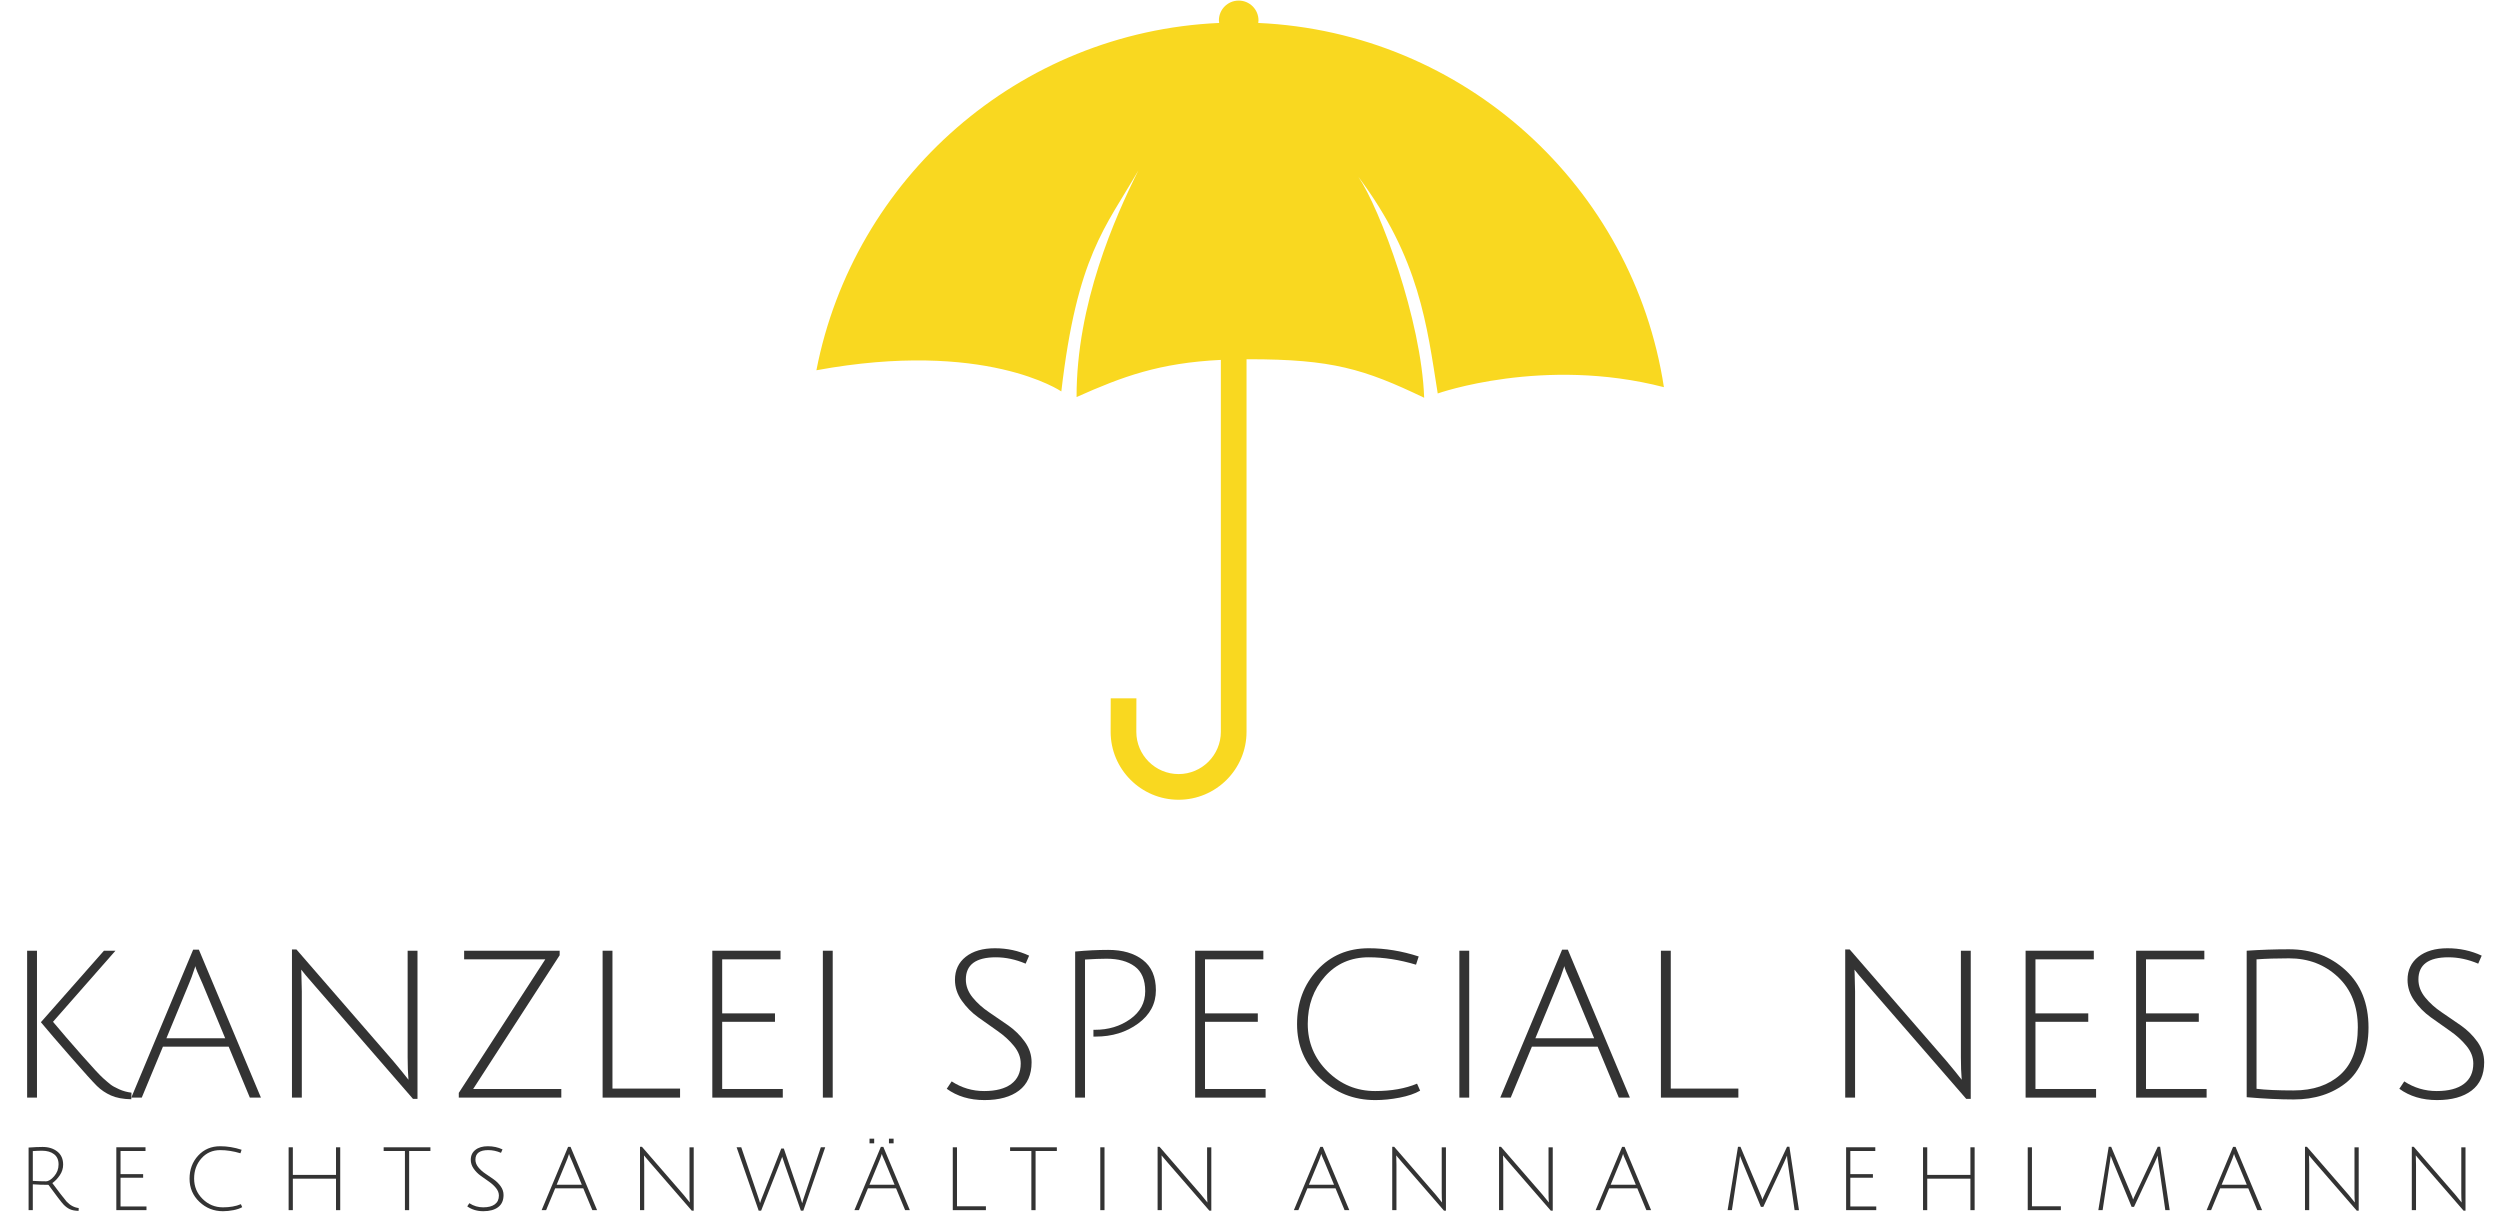 <?xml version="1.0" encoding="UTF-8"?>
<svg xmlns="http://www.w3.org/2000/svg" id="b" viewBox="0 0 338.832 166.653" width="780" height="384"><defs><style>.d{fill:#f9d820;}.d,.e{stroke-width:0px;}.e{fill:#333;}</style></defs><g id="c"><path class="d" d="M170.532,3.034c.015-.116.035-.231.035-.351,0-1.482-1.201-2.683-2.683-2.683s-2.683,1.201-2.683,2.683c0,.12.02.234.035.349-27.192,1.215-49.538,21.057-54.586,47.073,22.861-4.202,33.195,2.868,33.195,2.868,2.139-18.383,5.946-22.154,10.442-29.949-3.191,6.381-8.395,18.102-8.376,30.711,6.256-2.794,11.207-4.624,19.555-5.036v50.407c0,3.159-2.57,5.729-5.728,5.729s-5.729-2.57-5.729-5.729c0-2.002.003-2.237.006-2.464.003-.215.006-.422.006-2.069h-3.481c0,1.609-.003,1.812-.005,2.022-.003.231-.007.47-.007,2.51,0,5.078,4.132,9.21,9.21,9.21s9.209-4.131,9.209-9.21v-50.492c.099,0,.19-.003.29-.003,11.282,0,15.615,1.305,23.785,5.221-.368-10.535-5.943-25.57-8.93-29.96,8.318,11.092,9.301,20.169,10.767,29.379,0,0,14.31-5.076,30.655-.854-4.146-27.135-26.998-48.112-54.983-49.363Z"/><path class="e" d="M5.012,128.775v19.91h-1.336v-19.91h1.336ZM15.649,128.775l-8.465,9.635c1.132,1.355,2.437,2.868,3.913,4.539s2.432,2.701,2.868,3.091c.436.39.78.682,1.03.877.25.195.636.408,1.156.64.52.232,1.076.386,1.67.459l-.028.891c-1.114-.019-2.033-.19-2.756-.515-.724-.325-1.355-.752-1.894-1.281-.539-.529-1.713-1.828-3.523-3.898-1.81-2.07-3.17-3.652-4.079-4.748l8.549-9.69h1.559Z"/><path class="e" d="M22.082,141.78l-2.868,6.906h-1.42l8.382-20.049h.78l8.41,20.049h-1.504l-2.868-6.906h-8.911ZM26.481,130.864c-.019.019-.056.13-.111.334-.26.798-.511,1.476-.751,2.033l-3.063,7.407h7.964l-3.063-7.379c-.65-1.411-.975-2.209-.975-2.395Z"/><path class="e" d="M40.85,131.95l.056,2.367v14.369h-1.336v-20.077h.612l13.116,15.121c.891,1.058,1.578,1.903,2.061,2.534-.074-.891-.111-1.912-.111-3.063v-14.424h1.336v20.077h-.612l-13.366-15.399c-.929-1.058-1.522-1.763-1.782-2.116l.028.613Z"/><path class="e" d="M75.853,128.775v.613l-11.723,18.128h11.946v1.169h-13.895v-.641l11.723-18.1h-10.999v-1.17h12.948Z"/><path class="e" d="M81.673,148.685v-19.91h1.336v18.685h9.162v1.225h-10.498Z"/><path class="e" d="M96.542,148.685v-19.91h9.245v1.17h-7.908v7.323h7.157v1.142h-7.157v9.106h8.215v1.169h-9.551Z"/><path class="e" d="M111.524,148.685v-19.91h1.336v19.91h-1.336Z"/><path class="e" d="M139.008,130.53c-1.355-.575-2.701-.863-4.038-.863-2.711,0-4.066,1.002-4.066,3.007,0,.873.307,1.685.919,2.437.613.752,1.355,1.42,2.228,2.005.872.584,1.745,1.183,2.617,1.796s1.615,1.346,2.228,2.2c.612.854.919,1.782.919,2.785,0,1.689-.567,2.966-1.699,3.829-1.133.863-2.697,1.294-4.692,1.294s-3.699-.51-5.109-1.531l.668-1.002c1.337.873,2.803,1.309,4.4,1.309s2.822-.32,3.676-.96c.854-.641,1.281-1.564,1.281-2.771,0-.835-.306-1.629-.919-2.381s-1.355-1.429-2.228-2.033c-.873-.603-1.745-1.22-2.618-1.852-.873-.631-1.615-1.383-2.228-2.256-.613-.872-.919-1.81-.919-2.812,0-1.318.487-2.362,1.462-3.132.975-.77,2.292-1.156,3.954-1.156s3.207.334,4.636,1.002l-.473,1.086Z"/><path class="e" d="M145.719,148.685v-19.799c1.541-.148,3.035-.223,4.483-.223,1.949,0,3.513.455,4.692,1.365,1.179.91,1.768,2.279,1.768,4.107s-.803,3.333-2.409,4.511c-1.606,1.179-3.522,1.768-5.75,1.768h-.307v-.919h.195c1.837,0,3.434-.482,4.79-1.448,1.354-.965,2.033-2.223,2.033-3.773s-.474-2.673-1.42-3.37-2.218-1.044-3.815-1.044c-.835,0-1.81.038-2.924.112v18.712h-1.336Z"/><path class="e" d="M161.981,148.685v-19.91h9.245v1.17h-7.908v7.323h7.157v1.142h-7.157v9.106h8.215v1.169h-9.551Z"/><path class="e" d="M186.375,149.019c-2.896,0-5.384-.988-7.463-2.965-2.08-1.977-3.119-4.418-3.119-7.324s.909-5.346,2.729-7.323,4.149-2.966,6.99-2.966c2.228,0,4.483.372,6.767,1.114l-.362,1.114c-2.228-.668-4.363-1.002-6.404-1.002-2.432,0-4.418.873-5.959,2.618-1.541,1.745-2.311,3.88-2.311,6.405s.896,4.674,2.687,6.446c1.792,1.773,3.94,2.659,6.447,2.659,2.19,0,4.083-.334,5.68-1.002l.418.947c-.706.409-1.629.724-2.771.947-1.142.223-2.251.334-3.328.334Z"/><path class="e" d="M197.791,148.685v-19.91h1.336v19.91h-1.336Z"/><path class="e" d="M207.621,141.78l-2.868,6.906h-1.42l8.382-20.049h.78l8.41,20.049h-1.504l-2.868-6.906h-8.911ZM212.02,130.864c-.019.019-.056.13-.111.334-.26.798-.511,1.476-.751,2.033l-3.063,7.407h7.964l-3.063-7.379c-.65-1.411-.975-2.209-.975-2.395Z"/><path class="e" d="M225.108,148.685v-19.91h1.336v18.685h9.162v1.225h-10.498Z"/><path class="e" d="M251.367,131.95l.056,2.367v14.369h-1.336v-20.077h.612l13.116,15.121c.891,1.058,1.578,1.903,2.061,2.534-.074-.891-.111-1.912-.111-3.063v-14.424h1.336v20.077h-.612l-13.366-15.399c-.929-1.058-1.522-1.763-1.782-2.116l.028.613Z"/><path class="e" d="M274.535,148.685v-19.91h9.245v1.17h-7.908v7.323h7.157v1.142h-7.157v9.106h8.215v1.169h-9.551Z"/><path class="e" d="M289.516,148.685v-19.91h9.245v1.17h-7.908v7.323h7.157v1.142h-7.157v9.106h8.215v1.169h-9.551Z"/><path class="e" d="M310.234,128.58c3.063,0,5.625.952,7.686,2.854s3.091,4.488,3.091,7.755c0,1.652-.265,3.114-.793,4.386-.529,1.272-1.258,2.288-2.186,3.049-1.912,1.541-4.298,2.311-7.157,2.311-1.875,0-4-.102-6.376-.306v-19.854c1.894-.129,3.805-.195,5.736-.195ZM310.874,147.711c2.618,0,4.72-.71,6.307-2.13,1.587-1.42,2.381-3.56,2.381-6.418s-.896-5.133-2.687-6.822c-1.792-1.689-4.005-2.534-6.641-2.534-1.689,0-3.156.047-4.4.14v17.543c1.207.149,2.887.223,5.04.223Z"/><path class="e" d="M335.88,130.53c-1.355-.575-2.701-.863-4.038-.863-2.711,0-4.066,1.002-4.066,3.007,0,.873.307,1.685.919,2.437.613.752,1.355,1.42,2.228,2.005.872.584,1.745,1.183,2.617,1.796s1.615,1.346,2.228,2.2c.612.854.919,1.782.919,2.785,0,1.689-.567,2.966-1.699,3.829-1.133.863-2.697,1.294-4.692,1.294s-3.699-.51-5.109-1.531l.668-1.002c1.337.873,2.803,1.309,4.4,1.309s2.822-.32,3.676-.96c.854-.641,1.281-1.564,1.281-2.771,0-.835-.306-1.629-.919-2.381s-1.355-1.429-2.228-2.033c-.873-.603-1.745-1.22-2.618-1.852-.873-.631-1.615-1.383-2.228-2.256-.613-.872-.919-1.81-.919-2.812,0-1.318.487-2.362,1.462-3.132.975-.77,2.292-1.156,3.954-1.156s3.207.334,4.636,1.002l-.473,1.086Z"/><path class="e" d="M3.875,163.937v-8.483c.754-.056,1.386-.083,1.895-.083.81,0,1.477.208,2.001.625s.787,1.007.787,1.769c0,.517-.151.997-.453,1.442s-.639.798-1.013,1.06c.294.405.657.888,1.09,1.448.433.56.713.912.84,1.055.484.516,1.033.81,1.644.881l-.012.381c-.484-.008-.878-.082-1.18-.22-.302-.139-.589-.352-.864-.638-.274-.286-.955-1.175-2.043-2.668-.779,0-1.486-.024-2.121-.072v3.503h-.572ZM6.222,160.029c.35,0,.723-.23,1.12-.691.397-.46.596-.995.596-1.603s-.205-1.068-.614-1.382-.951-.471-1.626-.471c-.357,0-.774.016-1.251.048v4.039c.635.04,1.227.06,1.775.06Z"/><path class="e" d="M15.766,163.937v-8.519h3.956v.5h-3.384v3.134h3.062v.488h-3.062v3.896h3.515v.5h-4.086Z"/><path class="e" d="M30.218,164.08c-1.239,0-2.303-.423-3.193-1.269-.89-.846-1.334-1.89-1.334-3.133s.389-2.288,1.167-3.134c.778-.846,1.775-1.269,2.991-1.269.953,0,1.918.159,2.895.477l-.155.477c-.953-.286-1.867-.429-2.74-.429-1.041,0-1.891.374-2.55,1.12s-.989,1.66-.989,2.74.383,2,1.15,2.758c.766.759,1.686,1.138,2.758,1.138.938,0,1.748-.143,2.431-.429l.179.405c-.302.175-.697.31-1.186.405-.488.095-.963.143-1.424.143Z"/><path class="e" d="M45.54,163.937v-4.266h-5.85v4.266h-.572v-8.519h.572v3.741h5.85v-3.741h.572v8.519h-.572Z"/><path class="e" d="M54.881,155.918h-2.883v-.5h6.338v.5h-2.883v8.019h-.572v-8.019Z"/><path class="e" d="M67.904,156.169c-.58-.246-1.156-.37-1.728-.37-1.16,0-1.74.429-1.74,1.287,0,.374.131.721.393,1.043.262.321.58.607.953.857.374.25.747.506,1.12.769s.691.576.953.941.393.763.393,1.191c0,.723-.242,1.269-.727,1.638-.484.37-1.154.554-2.008.554s-1.583-.218-2.186-.655l.286-.429c.572.374,1.2.56,1.883.56s1.207-.137,1.573-.411c.365-.274.548-.669.548-1.186,0-.357-.131-.697-.393-1.019s-.58-.611-.953-.87c-.374-.258-.747-.522-1.12-.792s-.691-.591-.953-.965-.393-.774-.393-1.204c0-.564.208-1.011.625-1.34s.981-.495,1.692-.495,1.372.143,1.984.429l-.203.465Z"/><path class="e" d="M75.243,160.982l-1.227,2.955h-.608l3.586-8.579h.333l3.598,8.579h-.643l-1.228-2.955h-3.812ZM77.126,156.311c-.008.008-.024.056-.048.143-.111.342-.219.631-.322.87l-1.311,3.169h3.408l-1.311-3.157c-.278-.604-.417-.945-.417-1.025Z"/><path class="e" d="M87.289,156.776l.024,1.013v6.148h-.572v-8.59h.262l5.612,6.47c.381.453.675.814.881,1.084-.032-.381-.047-.818-.047-1.311v-6.172h.572v8.59h-.262l-5.719-6.588c-.397-.453-.651-.755-.763-.906l.012.262Z"/><path class="e" d="M103.421,161.876l2.466-6.291h.346l2.156,6.338c.167.5.278.862.334,1.084.063-.262.174-.62.333-1.072l2.192-6.518h.596l-2.967,8.59h-.333l-2.205-6.314c-.032-.103-.065-.207-.101-.31-.036-.103-.065-.194-.089-.274-.024-.079-.048-.147-.071-.203l-.048-.143c-.008-.04-.012-.063-.012-.072-.096.286-.219.616-.37.989l-2.49,6.327h-.333l-2.991-8.59h.632l2.18,6.41c.103.286.188.544.256.774.067.23.105.357.113.381.04-.183.175-.552.405-1.108Z"/><path class="e" d="M117.635,160.982l-1.227,2.955h-.608l3.586-8.579h.333l3.598,8.579h-.643l-1.228-2.955h-3.812ZM119.518,156.311c-.008.008-.024.056-.048.143-.111.342-.219.631-.322.87l-1.311,3.169h3.408l-1.311-3.157c-.278-.604-.417-.945-.417-1.025ZM117.849,154.882v-.631h.632v.631h-.632ZM120.482,154.882v-.631h.631v.631h-.631Z"/><path class="e" d="M129.132,163.937v-8.519h.572v7.995h3.92v.524h-4.492Z"/><path class="e" d="M139.784,155.918h-2.883v-.5h6.338v.5h-2.883v8.019h-.572v-8.019Z"/><path class="e" d="M149.125,163.937v-8.519h.572v8.519h-.572Z"/><path class="e" d="M157.441,156.776l.024,1.013v6.148h-.572v-8.59h.262l5.612,6.47c.381.453.675.814.881,1.084-.032-.381-.047-.818-.047-1.311v-6.172h.572v8.59h-.262l-5.719-6.588c-.397-.453-.651-.755-.763-.906l.012.262Z"/><path class="e" d="M177.196,160.982l-1.227,2.955h-.608l3.586-8.579h.333l3.598,8.579h-.643l-1.228-2.955h-3.812ZM179.079,156.311c-.008.008-.024.056-.048.143-.111.342-.219.631-.322.87l-1.311,3.169h3.408l-1.311-3.157c-.278-.604-.417-.945-.417-1.025Z"/><path class="e" d="M189.241,156.776l.024,1.013v6.148h-.572v-8.59h.262l5.612,6.47c.381.453.675.814.881,1.084-.032-.381-.047-.818-.047-1.311v-6.172h.572v8.59h-.262l-5.719-6.588c-.397-.453-.651-.755-.763-.906l.012.262Z"/><path class="e" d="M203.717,156.776l.024,1.013v6.148h-.572v-8.59h.262l5.612,6.47c.381.453.675.814.881,1.084-.032-.381-.047-.818-.047-1.311v-6.172h.572v8.59h-.262l-5.719-6.588c-.397-.453-.651-.755-.763-.906l.012.262Z"/><path class="e" d="M218.098,160.982l-1.227,2.955h-.608l3.586-8.579h.333l3.598,8.579h-.643l-1.228-2.955h-3.812ZM219.981,156.311c-.008.008-.024.056-.048.143-.111.342-.219.631-.322.87l-1.311,3.169h3.408l-1.311-3.157c-.278-.604-.417-.945-.417-1.025Z"/><path class="e" d="M238.984,163.496h-.321l-2.49-6.029c-.143-.333-.258-.627-.346-.881l-.119.905-.977,6.446h-.583l1.406-8.59h.333l2.657,6.314c.135.294.242.572.321.834.024-.087.147-.361.37-.822l2.967-6.327h.322l1.298,8.59h-.596l-.929-6.47c-.063-.405-.095-.71-.095-.917-.008.008-.026.046-.054.113-.028.068-.076.179-.143.333-.067.155-.137.316-.208.483l-2.812,6.017Z"/><path class="e" d="M250.208,163.937v-8.519h3.956v.5h-3.384v3.134h3.062v.488h-3.062v3.896h3.515v.5h-4.086Z"/><path class="e" d="M267.055,163.937v-4.266h-5.85v4.266h-.572v-8.519h.572v3.741h5.85v-3.741h.572v8.519h-.572Z"/><path class="e" d="M274.824,163.937v-8.519h.572v7.995h3.92v.524h-4.492Z"/><path class="e" d="M289.228,163.496h-.321l-2.49-6.029c-.143-.333-.258-.627-.346-.881l-.119.905-.977,6.446h-.583l1.406-8.59h.333l2.657,6.314c.135.294.242.572.321.834.024-.087.147-.361.37-.822l2.967-6.327h.322l1.298,8.59h-.596l-.929-6.47c-.063-.405-.095-.71-.095-.917-.008.008-.026.046-.054.113-.028.068-.076.179-.143.333-.067.155-.137.316-.208.483l-2.812,6.017Z"/><path class="e" d="M300.904,160.982l-1.227,2.955h-.608l3.586-8.579h.333l3.598,8.579h-.643l-1.228-2.955h-3.812ZM302.787,156.311c-.008.008-.024.056-.048.143-.111.342-.219.631-.322.87l-1.311,3.169h3.408l-1.311-3.157c-.278-.604-.417-.945-.417-1.025Z"/><path class="e" d="M312.95,156.776l.024,1.013v6.148h-.572v-8.59h.262l5.612,6.47c.381.453.675.814.881,1.084-.032-.381-.047-.818-.047-1.311v-6.172h.572v8.59h-.262l-5.719-6.588c-.397-.453-.651-.755-.763-.906l.012.262Z"/><path class="e" d="M327.426,156.776l.024,1.013v6.148h-.572v-8.59h.262l5.612,6.47c.381.453.675.814.881,1.084-.032-.381-.047-.818-.047-1.311v-6.172h.572v8.59h-.262l-5.719-6.588c-.397-.453-.651-.755-.763-.906l.012.262Z"/></g></svg>
